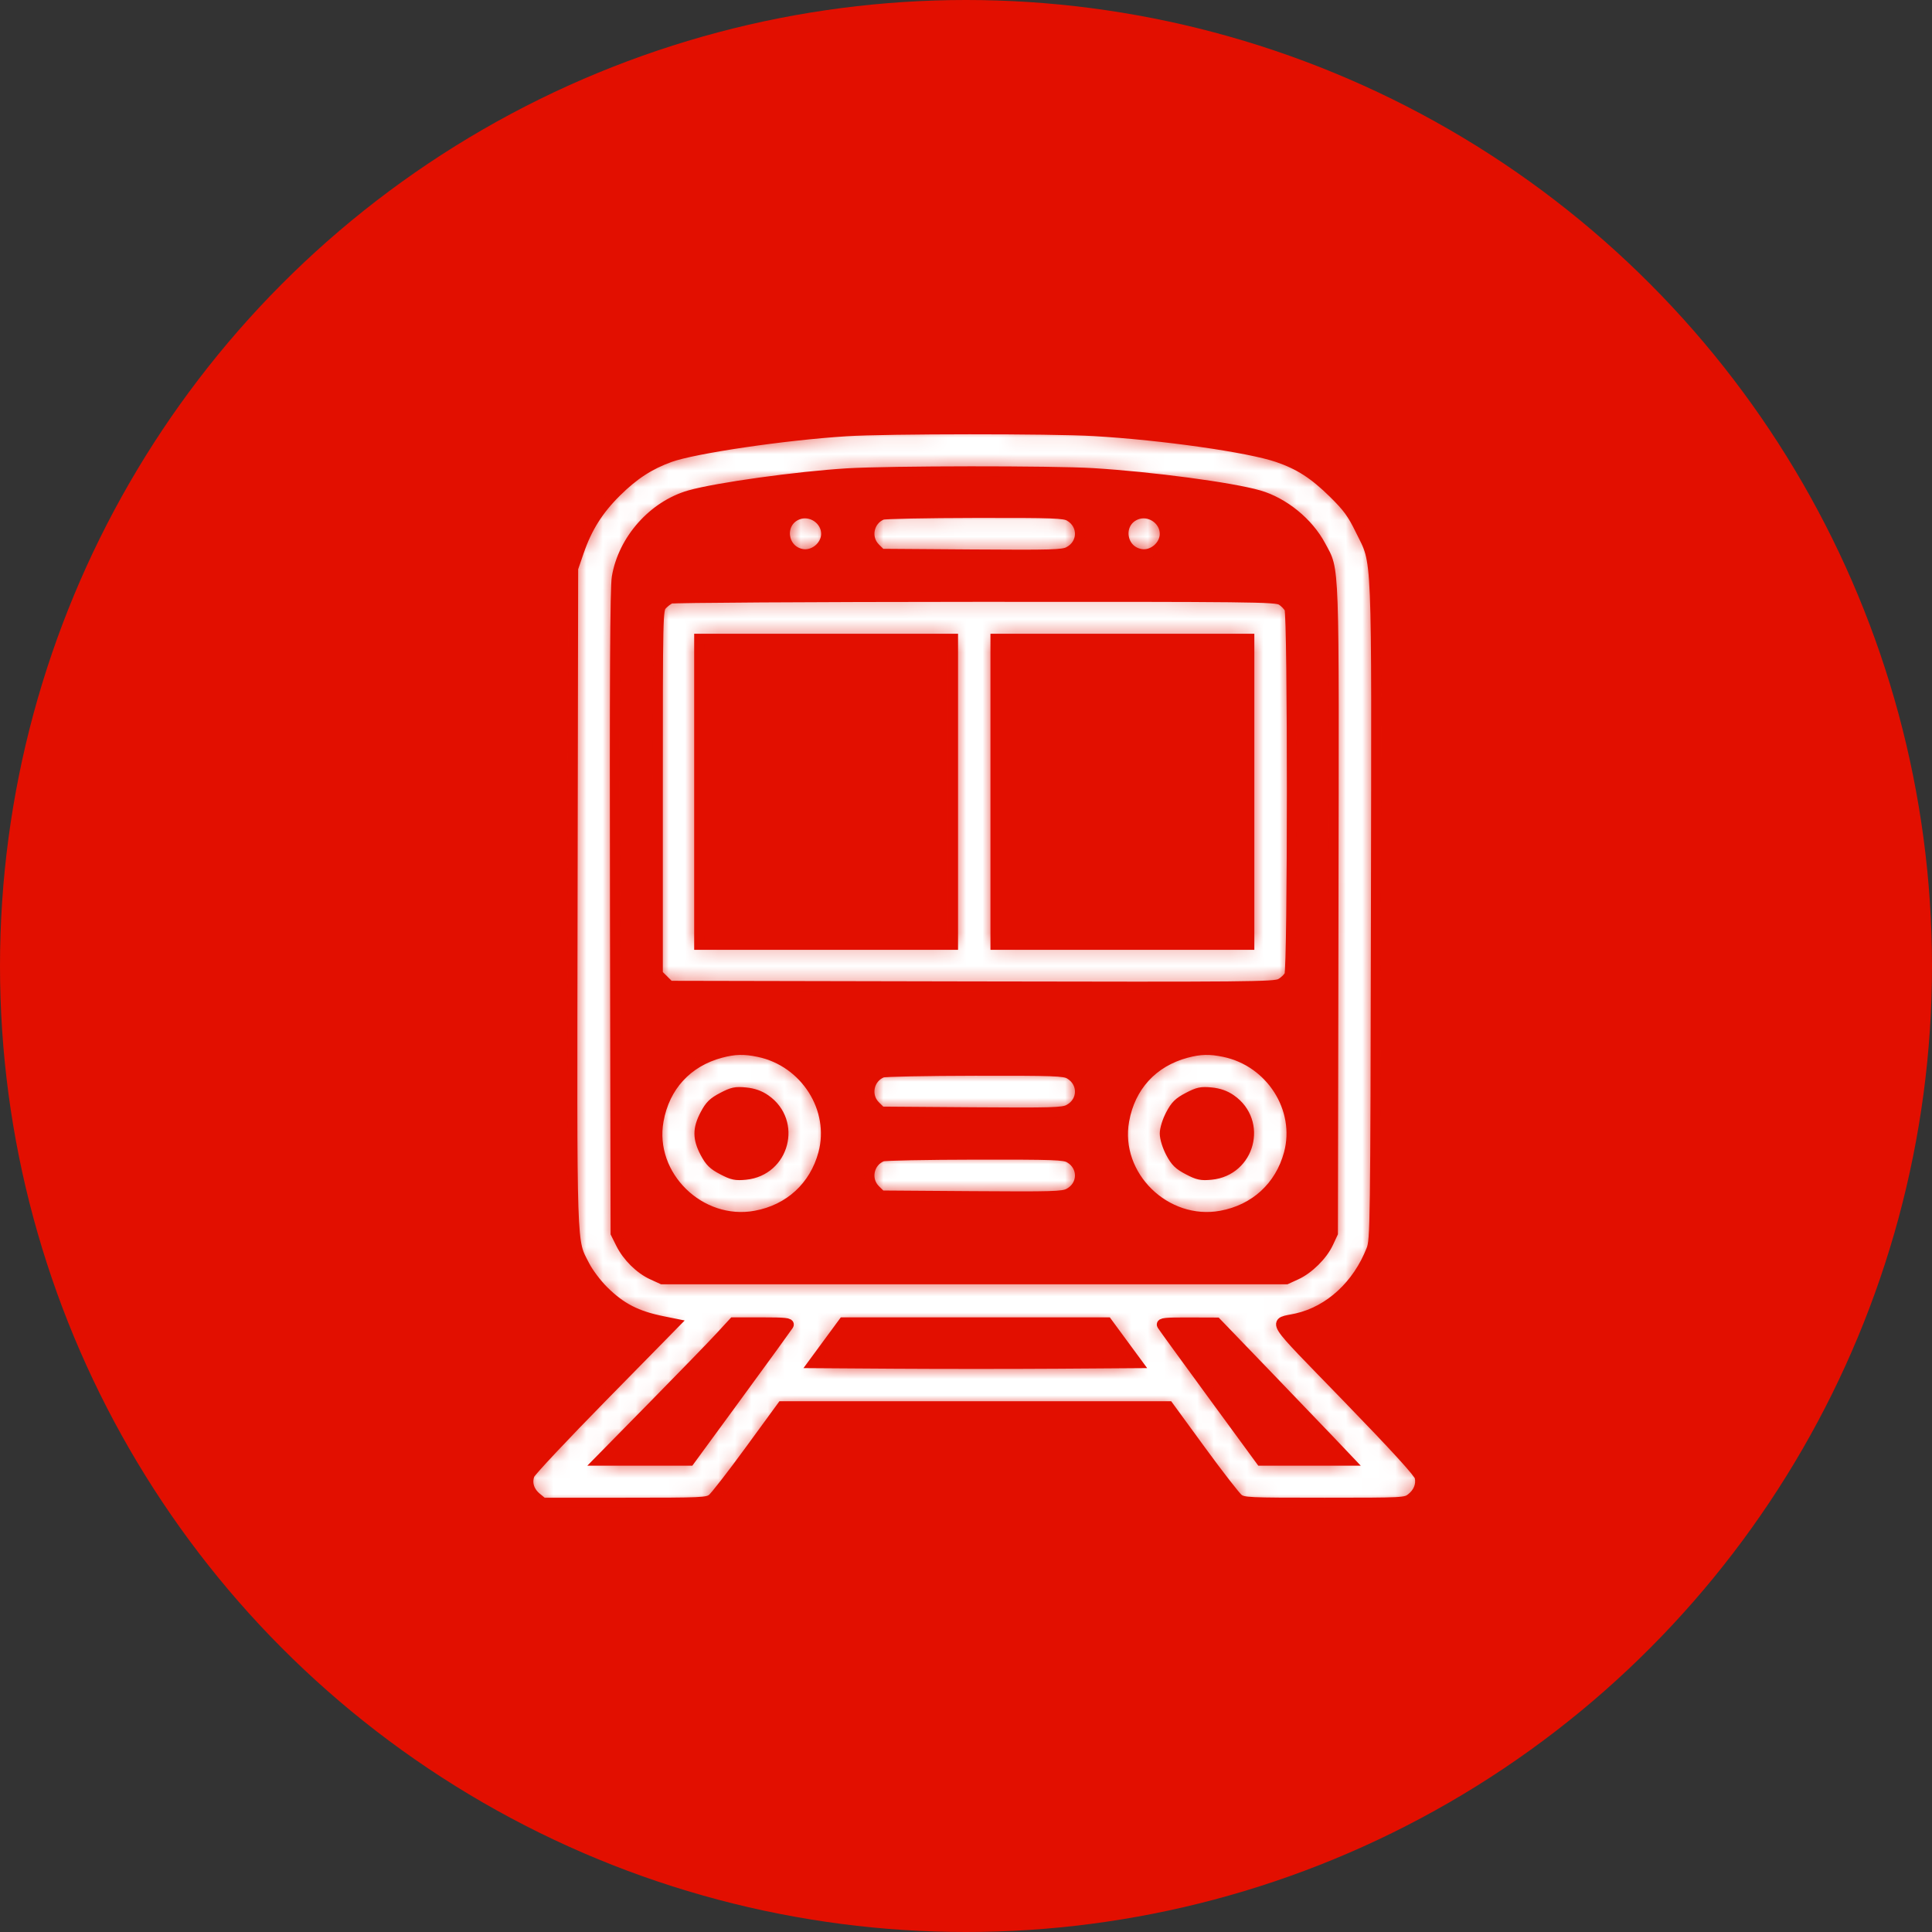 <?xml version="1.0" encoding="UTF-8"?> <svg xmlns="http://www.w3.org/2000/svg" width="117" height="117" viewBox="0 0 117 117" fill="none"><rect x="0" y="0" width="117" height="117" fill="#333333" stroke="none"/> <circle cx="58.5" cy="58.5" r="58.5" fill="#E20F00"></circle> <mask id="path-2-inside-1_691_1458" fill="white"> <path fill-rule="evenodd" clip-rule="evenodd" d="M51.246 26.12C47.52 26.355 42.055 27.159 40.579 27.69C39.342 28.135 38.397 28.748 37.344 29.789C36.238 30.882 35.561 31.956 35.062 33.408L34.713 34.424L34.678 54.331C34.64 76.223 34.601 75.046 35.42 76.653C35.634 77.074 36.143 77.749 36.55 78.153C37.613 79.206 38.546 79.686 40.159 80.01L40.862 80.152L36.536 84.556C34.157 86.979 32.151 89.115 32.079 89.304C31.891 89.794 32.044 90.308 32.489 90.679L32.874 91H37.846C42.557 91 42.833 90.987 43.13 90.756C43.303 90.621 44.323 89.307 45.398 87.835L47.353 85.158H59.064H70.774L72.729 87.835C73.804 89.307 74.825 90.621 74.997 90.756C75.294 90.987 75.57 91 80.21 91C85.016 91 85.117 90.995 85.457 90.729C85.889 90.393 86.077 89.924 85.971 89.447C85.915 89.195 84.544 87.692 81.559 84.612C76.729 79.626 77.071 80.168 78.544 79.83C80.519 79.376 82.21 77.817 83.045 75.679C83.277 75.086 83.288 74.293 83.322 55.187C83.362 32.765 83.423 34.248 82.371 32.09C81.891 31.104 81.61 30.721 80.744 29.867C79.582 28.723 78.68 28.141 77.37 27.693C75.618 27.095 70.418 26.354 66.268 26.111C63.649 25.959 53.718 25.964 51.246 26.12ZM66.177 28.648C69.753 28.867 74.585 29.51 76.237 29.987C77.746 30.422 79.239 31.638 79.985 33.04C80.835 34.638 80.794 33.45 80.757 55.087L80.723 74.681L80.448 75.272C80.096 76.026 79.261 76.853 78.499 77.202L77.903 77.475H59H40.096L39.5 77.202C38.74 76.854 37.983 76.104 37.587 75.306L37.276 74.681L37.24 55.251C37.214 41.21 37.244 35.58 37.349 34.955C37.732 32.674 39.559 30.618 41.762 29.989C43.377 29.527 48.278 28.846 51.31 28.661C53.842 28.506 63.721 28.498 66.177 28.648ZM48.298 31.178C47.154 31.642 47.344 33.318 48.566 33.545C49.283 33.679 50.028 33.059 50.028 32.328C50.028 31.472 49.098 30.854 48.298 31.178ZM53.425 31.178C52.609 31.509 52.392 32.569 53.014 33.185L53.366 33.535L58.842 33.574C63.736 33.609 64.361 33.591 64.72 33.403C65.603 32.941 65.63 31.774 64.768 31.27C64.446 31.081 63.827 31.059 59.044 31.066C56.094 31.071 53.566 31.121 53.425 31.178ZM68.804 31.178C67.66 31.642 67.85 33.318 69.072 33.545C69.789 33.679 70.534 33.059 70.534 32.328C70.534 31.472 69.604 30.854 68.804 31.178ZM40.608 36.258C40.468 36.316 40.237 36.489 40.096 36.645C39.844 36.922 39.84 37.106 39.84 47.959V58.992L40.195 59.344L40.55 59.696L58.842 59.733C75.595 59.768 77.168 59.753 77.536 59.563C77.757 59.448 78.002 59.214 78.081 59.043C78.28 58.61 78.284 37.297 78.085 36.864C78.008 36.697 77.783 36.466 77.584 36.35C77.252 36.155 75.784 36.139 59.044 36.146C49.045 36.151 40.749 36.201 40.608 36.258ZM57.718 47.949V57.219H50.028H42.339V47.949V38.678H50.028H57.718V47.949ZM75.661 47.949V57.219H67.971H60.281V47.949V38.678H67.971H75.661V47.949ZM43.652 63.765C41.618 64.308 40.255 65.796 39.885 67.876C39.296 71.192 42.399 74.23 45.75 73.618C47.798 73.244 49.316 71.853 49.854 69.855C50.58 67.162 48.764 64.303 45.953 63.712C45.08 63.528 44.489 63.542 43.652 63.765ZM71.848 63.765C69.814 64.308 68.451 65.796 68.081 67.876C67.491 71.192 70.594 74.23 73.946 73.618C75.994 73.244 77.511 71.853 78.05 69.855C78.775 67.162 76.96 64.303 74.148 63.712C73.276 63.528 72.684 63.542 71.848 63.765ZM53.425 64.959C52.609 65.29 52.392 66.35 53.014 66.966L53.366 67.315L58.842 67.355C63.736 67.39 64.361 67.371 64.72 67.184C65.603 66.722 65.63 65.555 64.768 65.05C64.446 64.862 63.827 64.84 59.044 64.847C56.094 64.852 53.566 64.902 53.425 64.959ZM46.359 66.579C48.295 67.93 47.507 70.911 45.151 71.144C44.551 71.203 44.355 71.162 43.753 70.847C43.183 70.55 42.986 70.355 42.695 69.805C42.24 68.94 42.24 68.358 42.695 67.493C42.986 66.942 43.183 66.748 43.753 66.451C44.355 66.136 44.551 66.094 45.151 66.154C45.628 66.201 46.01 66.335 46.359 66.579ZM74.554 66.579C76.491 67.93 75.702 70.911 73.347 71.144C72.747 71.203 72.55 71.162 71.948 70.847C71.378 70.55 71.181 70.355 70.891 69.805C70.684 69.413 70.534 68.926 70.534 68.649C70.534 68.372 70.684 67.885 70.891 67.493C71.181 66.942 71.378 66.748 71.948 66.451C72.55 66.136 72.747 66.094 73.347 66.154C73.824 66.201 74.206 66.335 74.554 66.579ZM53.425 70.039C52.609 70.37 52.392 71.43 53.014 72.046L53.366 72.395L58.842 72.434C63.736 72.469 64.361 72.451 64.72 72.264C65.603 71.802 65.63 70.635 64.768 70.13C64.446 69.942 63.827 69.92 59.044 69.927C56.094 69.931 53.566 69.982 53.425 70.039ZM47.76 80.251C47.703 80.346 46.334 82.231 44.716 84.442L41.775 88.46H39.03H36.284L39.536 85.153C41.324 83.335 43.153 81.449 43.601 80.962L44.415 80.078H46.139C47.555 80.078 47.844 80.109 47.76 80.251ZM67.968 81.317L68.88 82.555L64.013 82.588C61.337 82.606 56.919 82.606 54.197 82.588L49.248 82.555L50.159 81.317L51.071 80.078H59.064H67.057L67.968 81.317ZM76.558 83.084C78.144 84.73 79.951 86.613 80.574 87.269L81.706 88.46H79.029H76.352L73.411 84.442C71.793 82.231 70.424 80.346 70.368 80.251C70.283 80.109 70.568 80.079 71.969 80.084L73.674 80.09L76.558 83.084Z"></path> </mask> <path fill-rule="evenodd" clip-rule="evenodd" d="M51.246 26.12C47.52 26.355 42.055 27.159 40.579 27.69C39.342 28.135 38.397 28.748 37.344 29.789C36.238 30.882 35.561 31.956 35.062 33.408L34.713 34.424L34.678 54.331C34.64 76.223 34.601 75.046 35.42 76.653C35.634 77.074 36.143 77.749 36.55 78.153C37.613 79.206 38.546 79.686 40.159 80.01L40.862 80.152L36.536 84.556C34.157 86.979 32.151 89.115 32.079 89.304C31.891 89.794 32.044 90.308 32.489 90.679L32.874 91H37.846C42.557 91 42.833 90.987 43.13 90.756C43.303 90.621 44.323 89.307 45.398 87.835L47.353 85.158H59.064H70.774L72.729 87.835C73.804 89.307 74.825 90.621 74.997 90.756C75.294 90.987 75.57 91 80.21 91C85.016 91 85.117 90.995 85.457 90.729C85.889 90.393 86.077 89.924 85.971 89.447C85.915 89.195 84.544 87.692 81.559 84.612C76.729 79.626 77.071 80.168 78.544 79.83C80.519 79.376 82.21 77.817 83.045 75.679C83.277 75.086 83.288 74.293 83.322 55.187C83.362 32.765 83.423 34.248 82.371 32.09C81.891 31.104 81.61 30.721 80.744 29.867C79.582 28.723 78.68 28.141 77.37 27.693C75.618 27.095 70.418 26.354 66.268 26.111C63.649 25.959 53.718 25.964 51.246 26.12ZM66.177 28.648C69.753 28.867 74.585 29.51 76.237 29.987C77.746 30.422 79.239 31.638 79.985 33.04C80.835 34.638 80.794 33.45 80.757 55.087L80.723 74.681L80.448 75.272C80.096 76.026 79.261 76.853 78.499 77.202L77.903 77.475H59H40.096L39.5 77.202C38.74 76.854 37.983 76.104 37.587 75.306L37.276 74.681L37.24 55.251C37.214 41.21 37.244 35.58 37.349 34.955C37.732 32.674 39.559 30.618 41.762 29.989C43.377 29.527 48.278 28.846 51.31 28.661C53.842 28.506 63.721 28.498 66.177 28.648ZM48.298 31.178C47.154 31.642 47.344 33.318 48.566 33.545C49.283 33.679 50.028 33.059 50.028 32.328C50.028 31.472 49.098 30.854 48.298 31.178ZM53.425 31.178C52.609 31.509 52.392 32.569 53.014 33.185L53.366 33.535L58.842 33.574C63.736 33.609 64.361 33.591 64.72 33.403C65.603 32.941 65.63 31.774 64.768 31.27C64.446 31.081 63.827 31.059 59.044 31.066C56.094 31.071 53.566 31.121 53.425 31.178ZM68.804 31.178C67.66 31.642 67.85 33.318 69.072 33.545C69.789 33.679 70.534 33.059 70.534 32.328C70.534 31.472 69.604 30.854 68.804 31.178ZM40.608 36.258C40.468 36.316 40.237 36.489 40.096 36.645C39.844 36.922 39.84 37.106 39.84 47.959V58.992L40.195 59.344L40.55 59.696L58.842 59.733C75.595 59.768 77.168 59.753 77.536 59.563C77.757 59.448 78.002 59.214 78.081 59.043C78.28 58.61 78.284 37.297 78.085 36.864C78.008 36.697 77.783 36.466 77.584 36.35C77.252 36.155 75.784 36.139 59.044 36.146C49.045 36.151 40.749 36.201 40.608 36.258ZM57.718 47.949V57.219H50.028H42.339V47.949V38.678H50.028H57.718V47.949ZM75.661 47.949V57.219H67.971H60.281V47.949V38.678H67.971H75.661V47.949ZM43.652 63.765C41.618 64.308 40.255 65.796 39.885 67.876C39.296 71.192 42.399 74.23 45.75 73.618C47.798 73.244 49.316 71.853 49.854 69.855C50.58 67.162 48.764 64.303 45.953 63.712C45.08 63.528 44.489 63.542 43.652 63.765ZM71.848 63.765C69.814 64.308 68.451 65.796 68.081 67.876C67.491 71.192 70.594 74.23 73.946 73.618C75.994 73.244 77.511 71.853 78.05 69.855C78.775 67.162 76.96 64.303 74.148 63.712C73.276 63.528 72.684 63.542 71.848 63.765ZM53.425 64.959C52.609 65.29 52.392 66.35 53.014 66.966L53.366 67.315L58.842 67.355C63.736 67.39 64.361 67.371 64.72 67.184C65.603 66.722 65.63 65.555 64.768 65.05C64.446 64.862 63.827 64.84 59.044 64.847C56.094 64.852 53.566 64.902 53.425 64.959ZM46.359 66.579C48.295 67.93 47.507 70.911 45.151 71.144C44.551 71.203 44.355 71.162 43.753 70.847C43.183 70.55 42.986 70.355 42.695 69.805C42.24 68.94 42.24 68.358 42.695 67.493C42.986 66.942 43.183 66.748 43.753 66.451C44.355 66.136 44.551 66.094 45.151 66.154C45.628 66.201 46.01 66.335 46.359 66.579ZM74.554 66.579C76.491 67.93 75.702 70.911 73.347 71.144C72.747 71.203 72.55 71.162 71.948 70.847C71.378 70.55 71.181 70.355 70.891 69.805C70.684 69.413 70.534 68.926 70.534 68.649C70.534 68.372 70.684 67.885 70.891 67.493C71.181 66.942 71.378 66.748 71.948 66.451C72.55 66.136 72.747 66.094 73.347 66.154C73.824 66.201 74.206 66.335 74.554 66.579ZM53.425 70.039C52.609 70.37 52.392 71.43 53.014 72.046L53.366 72.395L58.842 72.434C63.736 72.469 64.361 72.451 64.72 72.264C65.603 71.802 65.63 70.635 64.768 70.13C64.446 69.942 63.827 69.92 59.044 69.927C56.094 69.931 53.566 69.982 53.425 70.039ZM47.76 80.251C47.703 80.346 46.334 82.231 44.716 84.442L41.775 88.46H39.03H36.284L39.536 85.153C41.324 83.335 43.153 81.449 43.601 80.962L44.415 80.078H46.139C47.555 80.078 47.844 80.109 47.76 80.251ZM67.968 81.317L68.88 82.555L64.013 82.588C61.337 82.606 56.919 82.606 54.197 82.588L49.248 82.555L50.159 81.317L51.071 80.078H59.064H67.057L67.968 81.317ZM76.558 83.084C78.144 84.73 79.951 86.613 80.574 87.269L81.706 88.46H79.029H76.352L73.411 84.442C71.793 82.231 70.424 80.346 70.368 80.251C70.283 80.109 70.568 80.079 71.969 80.084L73.674 80.09L76.558 83.084Z" fill="white" stroke="#E20F00" stroke-width="0.6" mask="url(#path-2-inside-1_691_1458)"></path> </svg> 